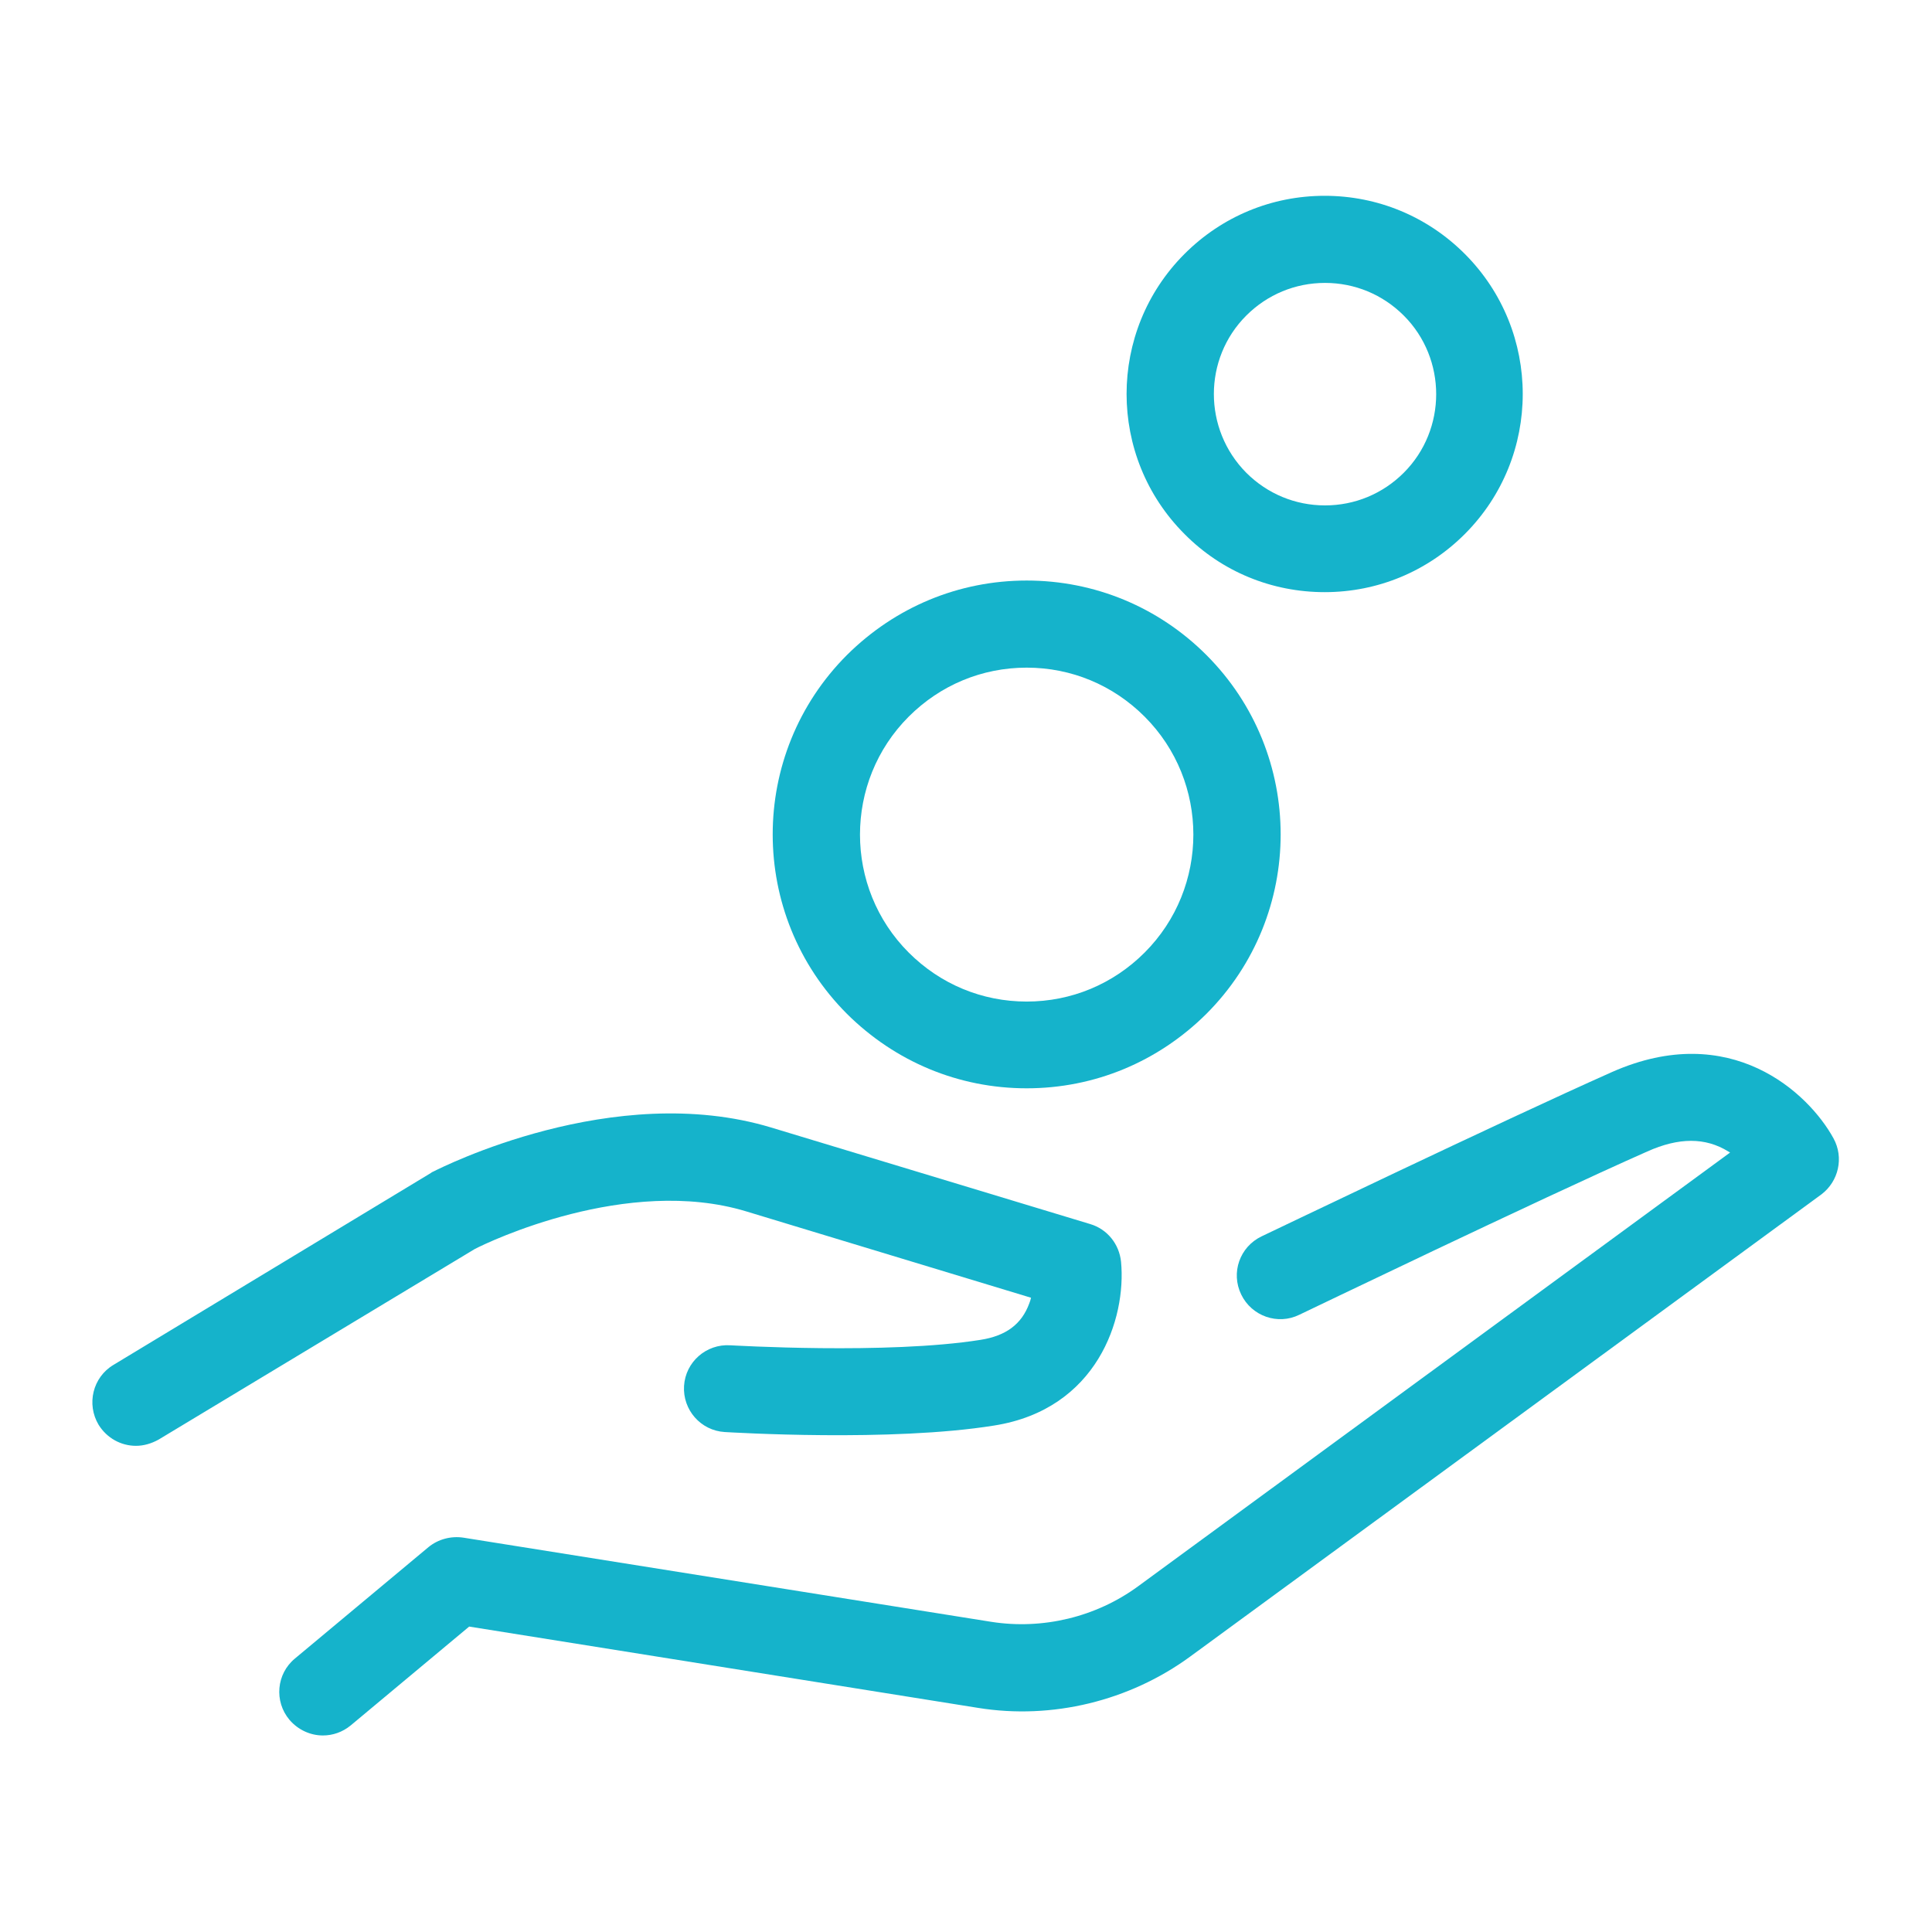 <?xml version="1.0"?>
<svg xmlns="http://www.w3.org/2000/svg" xmlns:xlink="http://www.w3.org/1999/xlink" version="1.1" id="Capa_1" x="0px" y="0px" viewBox="0 0 481.195 481.195" style="enable-background:new 0 0 481.195 481.195;" xml:space="preserve" width="512px" height="512px" class=""><g transform="matrix(0.904 0 0 0.904 23.005 23.005)"><g>
	<g>
		<path d="M180.116,308.298l78.5,23.8c-0.1,0.5-0.3,1.1-0.5,1.6c-2.1,5.7-6.4,8.9-13.4,10c-25.8,4.1-68.6,1.5-69,1.5    c-6.6-0.4-12.3,4.6-12.7,11.2s4.6,12.3,11.2,12.7c1.9,0.1,45.8,2.8,74.3-1.8c28.3-4.5,36.4-29.4,34.9-45.1    c-0.5-4.9-3.8-9-8.5-10.4l-87.9-26.6c-43.4-13.1-91,11.1-93,12.1c-0.2,0.1-0.5,0.2-0.7,0.4l-87.5,52.9c-5.7,3.4-7.5,10.8-4.1,16.5    c2.3,3.7,6.2,5.8,10.3,5.8c2.1,0,4.2-0.6,6.2-1.7l87.1-52.5C109.116,316.698,147.416,298.398,180.116,308.298z" data-original="#000000" class="active-path" data-old_color="#000000" fill="#15B3CB"/>
		<path d="M479.716,288.198c-6.9-12.6-28.4-32.7-61-18.3c-30.8,13.7-95.9,45-96.6,45.3c-6,2.9-8.5,10-5.6,16s10.1,8.5,16,5.6    c0.7-0.3,65.4-31.5,95.9-45c8.7-3.9,16-3.9,22.3,0c0.2,0.1,0.3,0.2,0.5,0.3l-163.1,119.5c-11.6,8.5-26.3,12-40.4,9.8l-145.5-23.2    c-3.4-0.5-6.9,0.4-9.6,2.6l-36.8,30.7c-5.1,4.2-5.8,11.8-1.5,16.9c2.4,2.8,5.8,4.3,9.2,4.3c2.7,0,5.4-0.9,7.7-2.8l32.6-27.2    l140.2,22.4c20.4,3.3,41.7-1.9,58.4-14.1l174-127.4C481.116,299.998,482.616,293.498,479.716,288.198z" data-original="#000000" class="active-path" data-old_color="#000000" fill="#15B3CB"/>
		<path d="M257.416,274.398c18.7,0,36.2-7.3,49.5-20.5c27.3-27.3,27.3-71.6,0-98.9c-13.2-13.2-30.8-20.5-49.5-20.5    c-18.7,0-36.2,7.3-49.5,20.5c-27.3,27.3-27.3,71.6,0,98.9C221.216,267.098,238.716,274.398,257.416,274.398z M224.916,171.998    c8.7-8.7,20.2-13.5,32.5-13.5c12.3,0,23.8,4.8,32.5,13.5c17.9,17.9,17.9,47.1,0,65c-8.7,8.7-20.2,13.5-32.5,13.5    c-12.3,0-23.8-4.8-32.5-13.5C207.016,219.098,207.016,189.898,224.916,171.998z" data-original="#000000" class="active-path" data-old_color="#000000" fill="#15B3CB"/>
		<path d="M339.516,137.698c14.6,0,28.3-5.7,38.6-16c21.3-21.3,21.3-55.9,0-77.2c-10.3-10.3-24-16-38.6-16s-28.3,5.7-38.6,16    c-21.3,21.3-21.3,55.9,0,77.2C311.216,132.098,325.016,137.698,339.516,137.698z M317.916,61.498c5.8-5.8,13.5-9,21.7-9    s15.9,3.2,21.7,9c11.9,11.9,11.9,31.4,0,43.3c-5.8,5.8-13.5,9-21.7,9s-15.9-3.2-21.7-9    C306.016,92.798,306.016,73.398,317.916,61.498z" data-original="#000000" class="active-path" data-old_color="#000000" fill="#15B3CB"/>
	</g>
</g></g> </svg>
